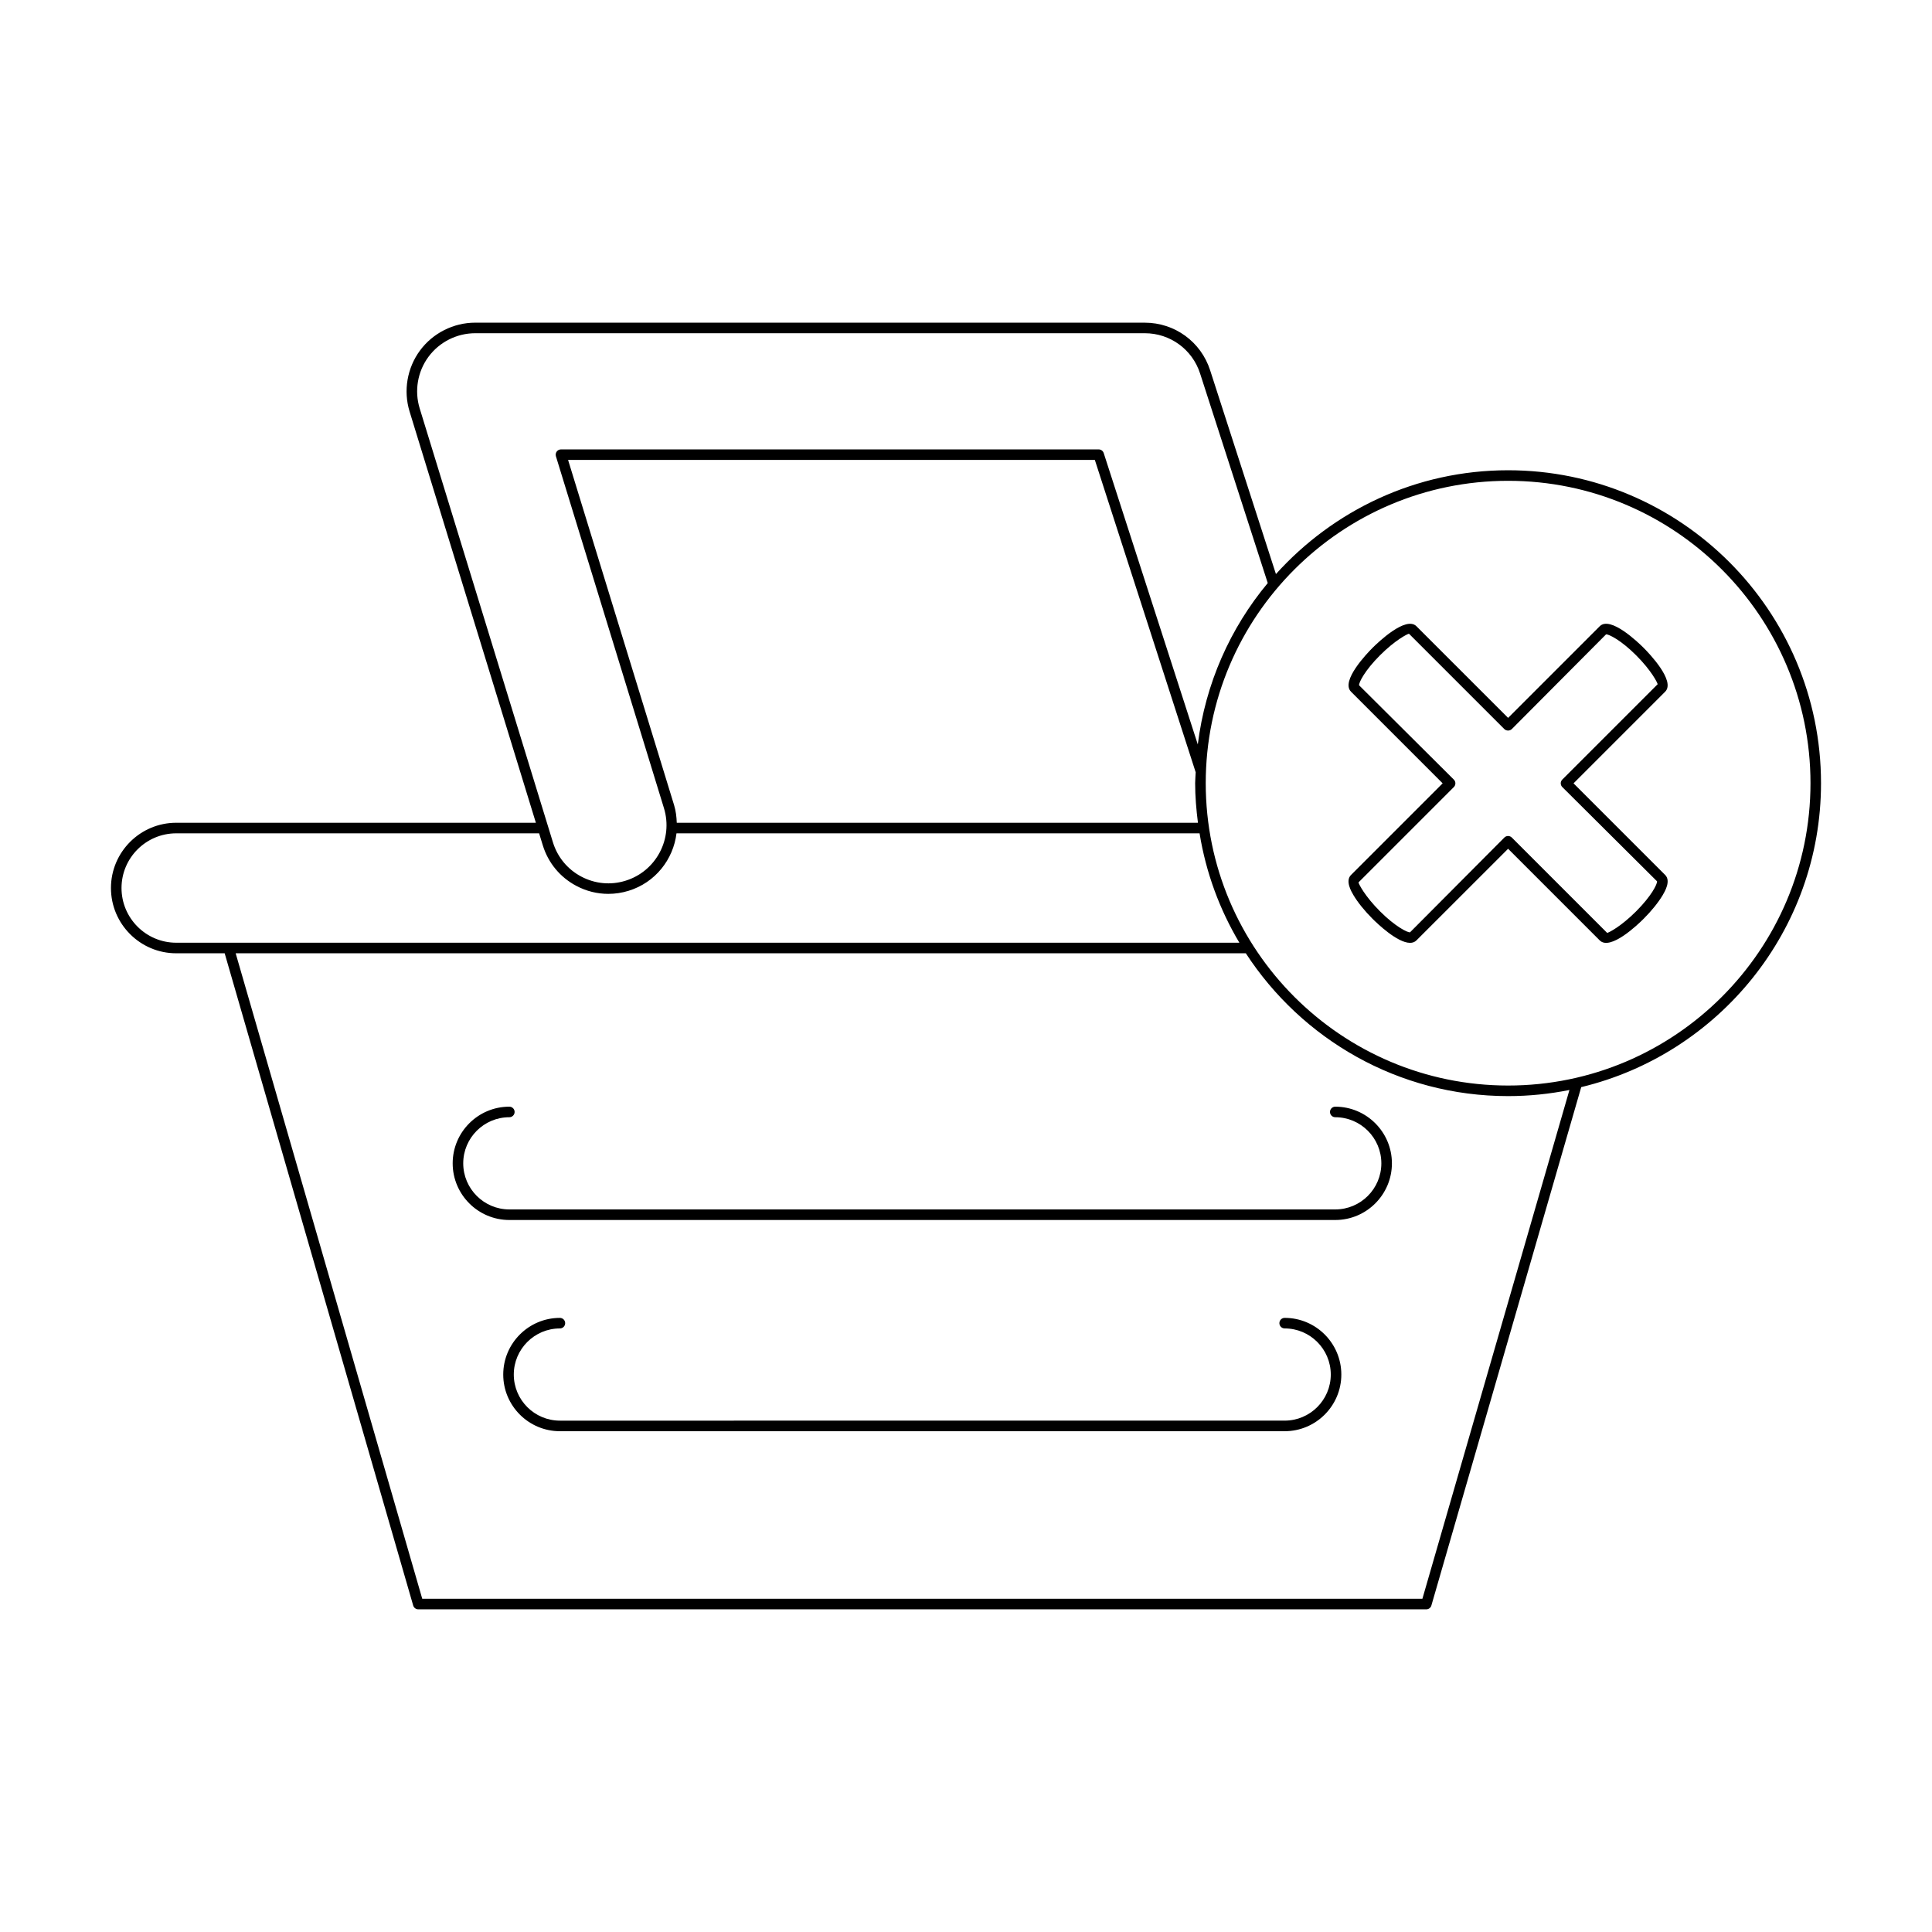 <?xml version="1.0" encoding="UTF-8"?>
<!-- Uploaded to: ICON Repo, www.svgrepo.com, Generator: ICON Repo Mixer Tools -->
<svg fill="#000000" width="800px" height="800px" version="1.1" viewBox="144 144 512 512" xmlns="http://www.w3.org/2000/svg">
 <g>
  <path d="m190.7 396.63h12.84l49.961 172.85c0.176 0.598 0.723 1.012 1.344 1.012h267.14c0.625 0 1.168-0.414 1.344-1.012l39.711-137.38c36.391-8.762 63.547-41.504 63.547-80.547 0-45.73-37.199-82.93-82.93-82.93-24.414 0-46.328 10.668-61.52 27.512l-17.441-54.016c-2.434-7.543-9.387-12.605-17.312-12.605l-177.45-0.004c-5.75 0-11.219 2.758-14.633 7.379-3.41 4.621-4.445 10.66-2.762 16.152l33.473 109h-95.312c-9.539 0-17.297 7.758-17.297 17.293 0.004 9.539 7.758 17.297 17.297 17.297zm330.25 171.06h-265.05l-49.445-171.06h267.7c14.805 22.746 40.41 37.848 69.512 37.848 5.562 0 10.992-0.57 16.25-1.621zm22.719-296.27c44.184 0 80.129 35.945 80.129 80.129s-35.949 80.129-80.129 80.129c-44.188 0-80.137-35.945-80.137-80.129s35.949-80.129 80.137-80.129zm-288.45-19.199c-1.426-4.648-0.559-9.762 2.336-13.672 2.887-3.91 7.516-6.242 12.383-6.242h177.45c6.703 0 12.59 4.285 14.645 10.664l17.934 55.547c-9.926 11.902-16.531 26.625-18.539 42.766l-24.934-77.219c-0.191-0.578-0.727-0.969-1.332-0.969h-142.5c-0.441 0-0.863 0.211-1.125 0.57-0.262 0.355-0.344 0.816-0.215 1.242l28.633 93.258c2.492 8.117-2.078 16.746-10.195 19.238-3.902 1.215-8.078 0.824-11.715-1.102-3.641-1.926-6.309-5.156-7.516-9.094zm206.25 109.82h-138.12c-0.055-1.562-0.234-3.137-0.715-4.703l-28.086-91.449h139.6l26.723 82.781c-0.031 0.961-0.145 1.902-0.145 2.875 0 3.562 0.305 7.051 0.742 10.496zm-270.77 2.801h96.172l0.977 3.18c1.434 4.656 4.586 8.473 8.891 10.746 2.652 1.406 5.547 2.117 8.469 2.117 1.805 0 3.613-0.27 5.379-0.816 7.082-2.176 11.852-8.312 12.691-15.23l138.62 0.004c1.695 10.449 5.328 20.23 10.551 28.988h-281.75c-7.992 0-14.496-6.504-14.496-14.496 0-7.992 6.504-14.492 14.496-14.492z"/>
  <path d="m497.86 437.28c-0.77 0-1.398 0.625-1.398 1.398 0 0.773 0.629 1.398 1.398 1.398 6.734 0 12.211 5.481 12.211 12.219 0 6.734-5.477 12.215-12.211 12.215h-218.88c-6.734 0-12.219-5.481-12.219-12.219 0-6.734 5.484-12.215 12.219-12.215 0.77 0 1.398-0.625 1.398-1.398 0-0.773-0.629-1.398-1.398-1.398-8.281 0-15.016 6.738-15.016 15.016 0 8.277 6.734 15.016 15.016 15.016h218.88c8.277 0 15.012-6.738 15.012-15.016-0.004-8.281-6.738-15.016-15.012-15.016z"/>
  <path d="m484.45 493.25c-0.77 0-1.398 0.625-1.398 1.398 0 0.773 0.629 1.398 1.398 1.398 6.734 0 12.219 5.481 12.219 12.219 0 6.734-5.484 12.215-12.219 12.215l-192.07 0.004c-6.734 0-12.219-5.481-12.219-12.219 0-6.734 5.484-12.215 12.219-12.215 0.77 0 1.398-0.625 1.398-1.398s-0.629-1.398-1.398-1.398c-8.281 0-15.016 6.738-15.016 15.016 0 8.277 6.734 15.016 15.016 15.016h192.07c8.281 0 15.016-6.738 15.016-15.016 0-8.285-6.734-15.02-15.016-15.02z"/>
  <path d="m502.68 381.22c1.141 1.926 2.941 4.156 5.062 6.277 1.215 1.211 6.57 6.371 9.934 6.367 0.656 0 1.234-0.195 1.695-0.652l24.289-24.281 24.281 24.281c2.82 2.824 10.18-4.266 11.629-5.715 2.121-2.121 3.918-4.352 5.062-6.277 0.551-0.934 2.231-3.769 0.652-5.348l-24.281-24.281 24.281-24.285c2.816-2.816-4.266-10.18-5.711-11.629-1.453-1.449-8.816-8.535-11.629-5.715l-24.281 24.285-24.289-24.285c-2.801-2.805-10.18 4.269-11.629 5.715-1.449 1.449-8.527 8.812-5.711 11.629l24.281 24.285-24.281 24.281c-1.586 1.578 0.094 4.418 0.645 5.348zm26.602-28.641c0.547-0.547 0.547-1.434 0-1.98l-25.109-24.988c-0.082-0.734 1.508-3.918 5.547-7.957 4.039-4.039 7.223-5.629 7.668-5.715l25.277 25.273c0.523 0.523 1.453 0.523 1.98 0l24.988-25.109c0.707-0.031 3.91 1.504 7.953 5.551 4.039 4.039 5.629 7.223 5.711 7.668l-25.273 25.273c-0.547 0.547-0.547 1.434 0 1.98l25.109 24.984c0.082 0.734-1.508 3.918-5.547 7.957-4.039 4.039-7.223 5.629-7.668 5.715l-25.273-25.273c-0.273-0.273-0.629-0.41-0.988-0.41s-0.715 0.137-0.988 0.41l-24.992 25.109c-0.613 0.121-3.91-1.5-7.953-5.551-4.039-4.039-5.629-7.223-5.711-7.668z"/>
 </g>
</svg>